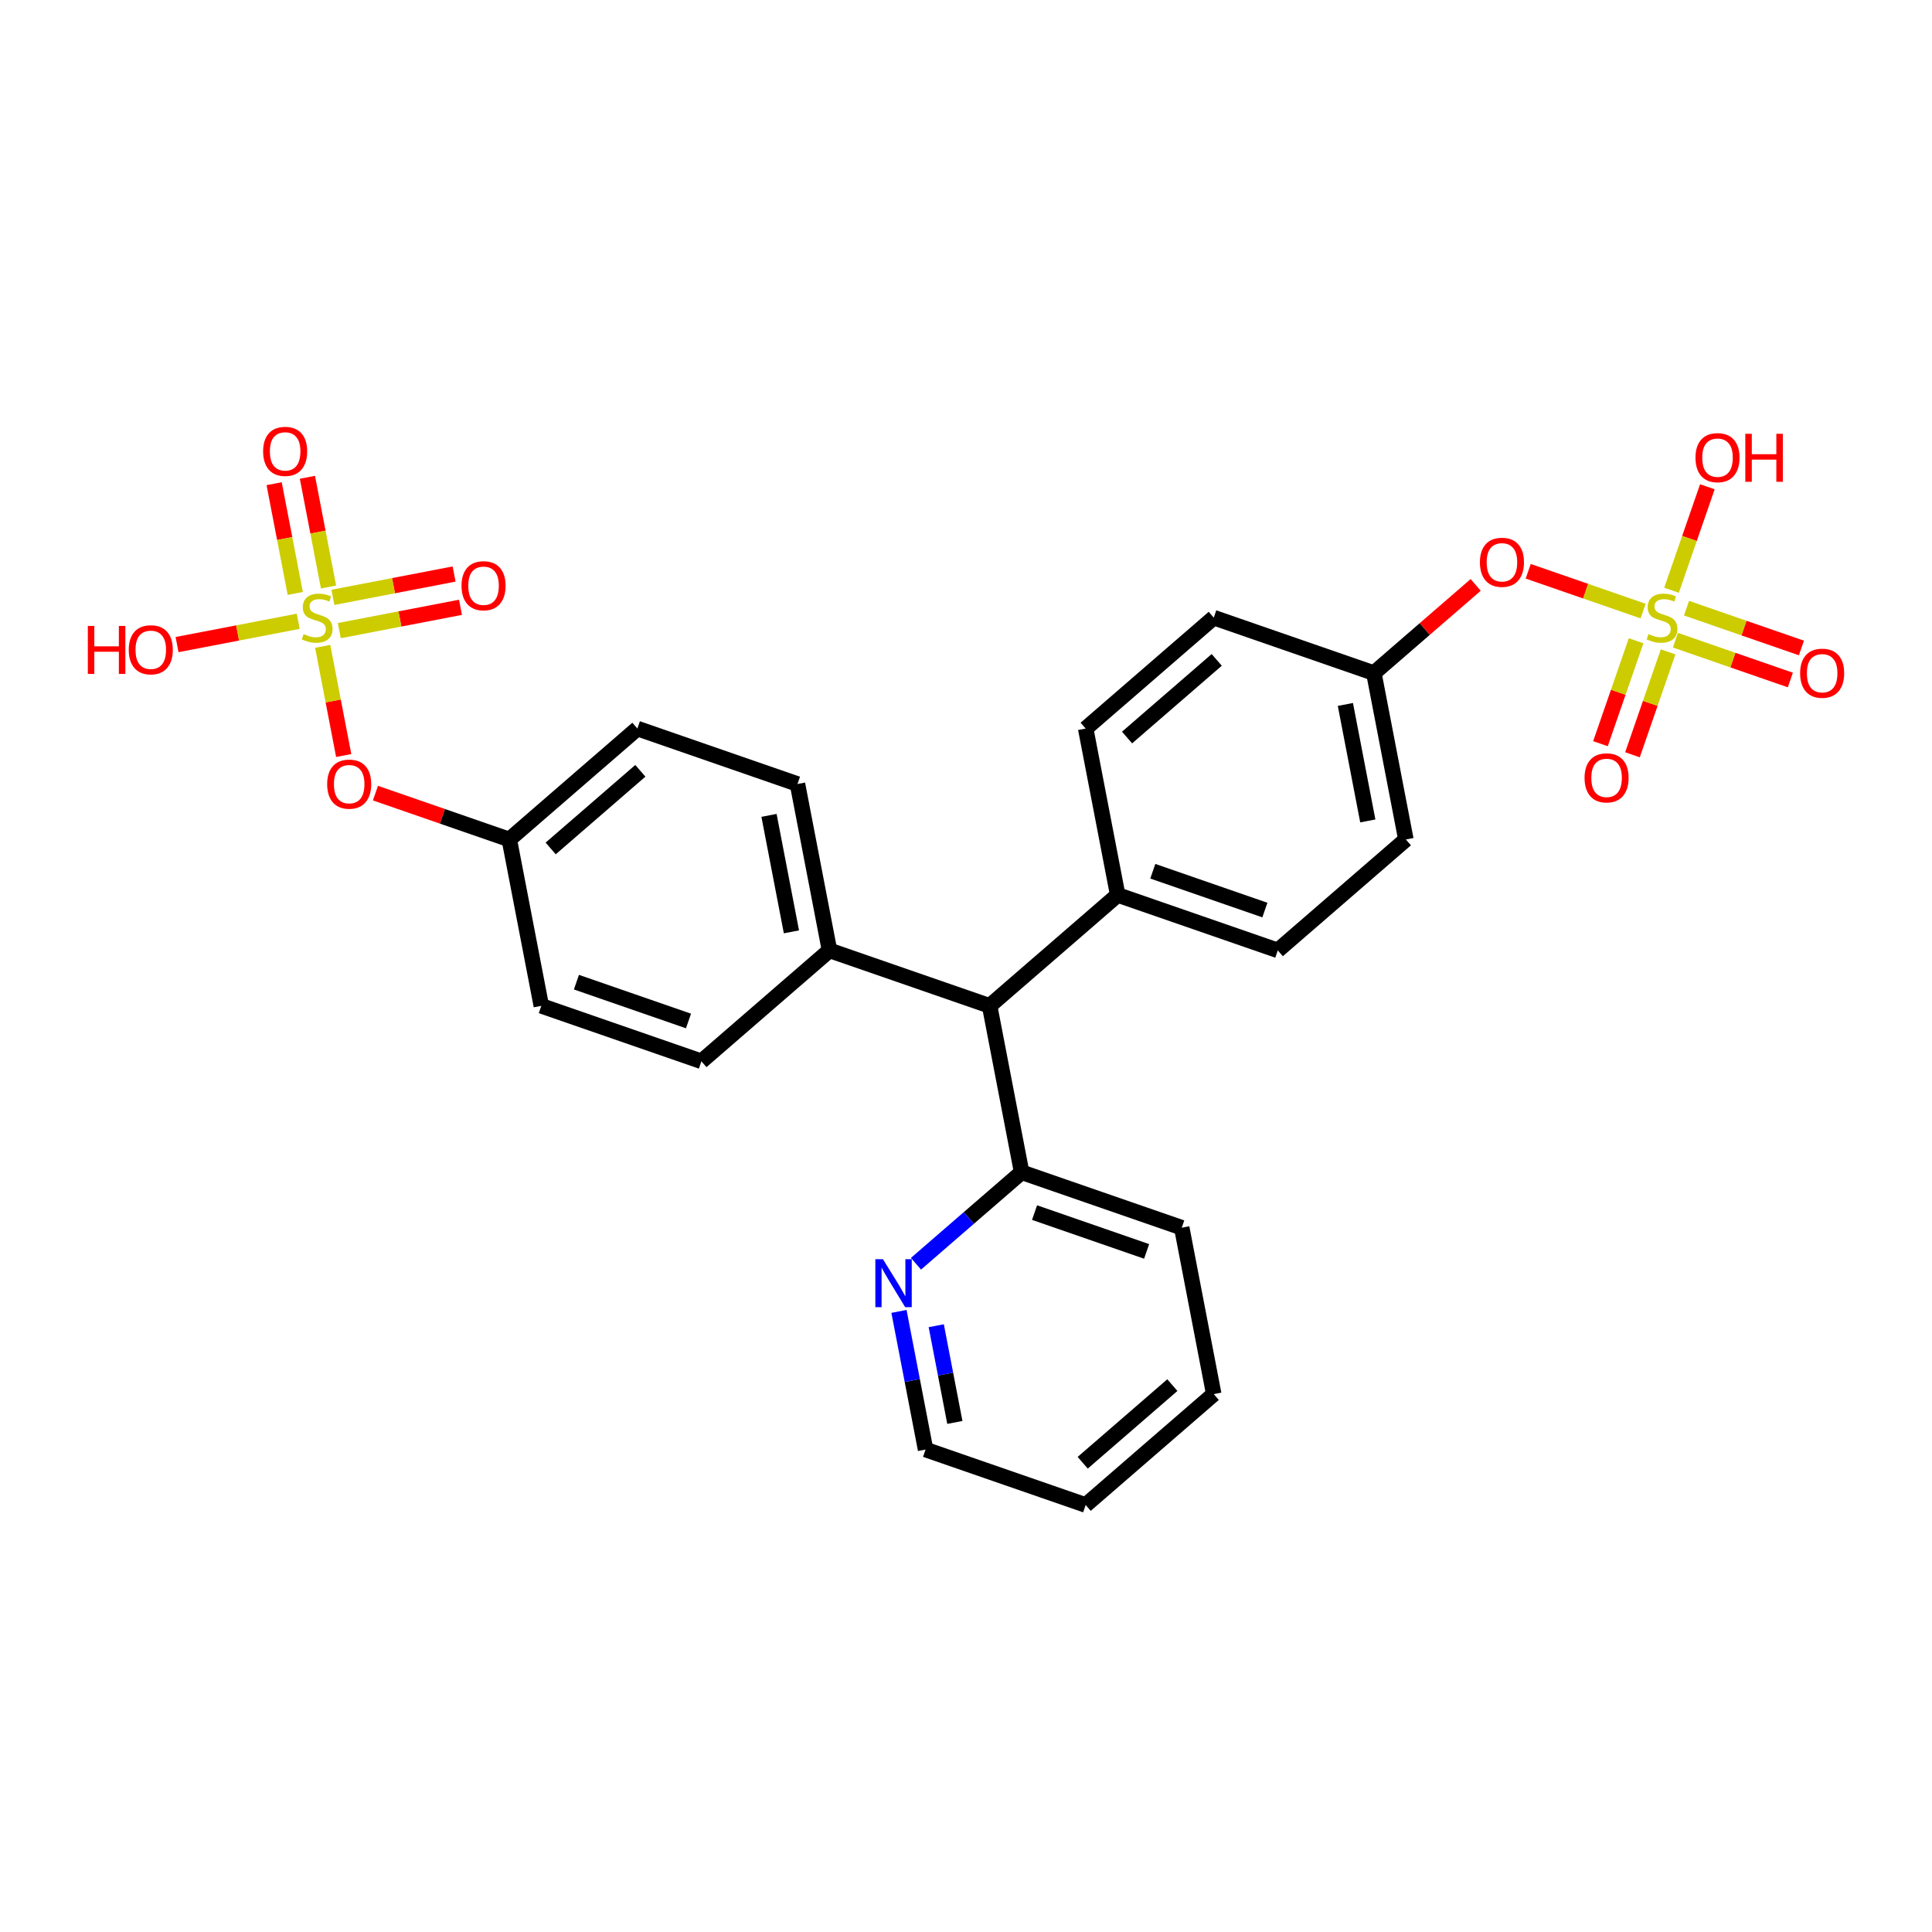 <?xml version='1.0' encoding='iso-8859-1'?>
<svg version='1.1' baseProfile='full'
              xmlns='http://www.w3.org/2000/svg'
                      xmlns:rdkit='http://www.rdkit.org/xml'
                      xmlns:xlink='http://www.w3.org/1999/xlink'
                  xml:space='preserve'
width='250px' height='250px' viewBox='0 0 250 250'>
<!-- END OF HEADER -->
<rect style='opacity:1.0;fill:#FFFFFF;stroke:none' width='250' height='250' x='0' y='0'> </rect>
<path class='bond-0 atom-0 atom-1' d='M 157.059,180.396 L 140.485,194.749' style='fill:none;fill-rule:evenodd;stroke:#000000;stroke-width:2.0px;stroke-linecap:butt;stroke-linejoin:miter;stroke-opacity:1' />
<path class='bond-0 atom-0 atom-1' d='M 151.703,179.234 L 140.101,189.281' style='fill:none;fill-rule:evenodd;stroke:#000000;stroke-width:2.0px;stroke-linecap:butt;stroke-linejoin:miter;stroke-opacity:1' />
<path class='bond-1 atom-0 atom-2' d='M 157.059,180.396 L 152.916,158.865' style='fill:none;fill-rule:evenodd;stroke:#000000;stroke-width:2.0px;stroke-linecap:butt;stroke-linejoin:miter;stroke-opacity:1' />
<path class='bond-2 atom-1 atom-11' d='M 140.485,194.749 L 119.768,187.572' style='fill:none;fill-rule:evenodd;stroke:#000000;stroke-width:2.0px;stroke-linecap:butt;stroke-linejoin:miter;stroke-opacity:1' />
<path class='bond-3 atom-2 atom-16' d='M 152.916,158.865 L 132.198,151.689' style='fill:none;fill-rule:evenodd;stroke:#000000;stroke-width:2.0px;stroke-linecap:butt;stroke-linejoin:miter;stroke-opacity:1' />
<path class='bond-3 atom-2 atom-16' d='M 148.373,161.932 L 133.871,156.909' style='fill:none;fill-rule:evenodd;stroke:#000000;stroke-width:2.0px;stroke-linecap:butt;stroke-linejoin:miter;stroke-opacity:1' />
<path class='bond-4 atom-3 atom-7' d='M 140.485,94.274 L 157.059,79.921' style='fill:none;fill-rule:evenodd;stroke:#000000;stroke-width:2.0px;stroke-linecap:butt;stroke-linejoin:miter;stroke-opacity:1' />
<path class='bond-4 atom-3 atom-7' d='M 145.842,95.436 L 157.444,85.389' style='fill:none;fill-rule:evenodd;stroke:#000000;stroke-width:2.0px;stroke-linecap:butt;stroke-linejoin:miter;stroke-opacity:1' />
<path class='bond-5 atom-3 atom-12' d='M 140.485,94.274 L 144.629,115.805' style='fill:none;fill-rule:evenodd;stroke:#000000;stroke-width:2.0px;stroke-linecap:butt;stroke-linejoin:miter;stroke-opacity:1' />
<path class='bond-6 atom-4 atom-8' d='M 165.346,122.981 L 181.921,108.628' style='fill:none;fill-rule:evenodd;stroke:#000000;stroke-width:2.0px;stroke-linecap:butt;stroke-linejoin:miter;stroke-opacity:1' />
<path class='bond-7 atom-4 atom-12' d='M 165.346,122.981 L 144.629,115.805' style='fill:none;fill-rule:evenodd;stroke:#000000;stroke-width:2.0px;stroke-linecap:butt;stroke-linejoin:miter;stroke-opacity:1' />
<path class='bond-7 atom-4 atom-12' d='M 163.674,117.761 L 149.172,112.738' style='fill:none;fill-rule:evenodd;stroke:#000000;stroke-width:2.0px;stroke-linecap:butt;stroke-linejoin:miter;stroke-opacity:1' />
<path class='bond-8 atom-5 atom-9' d='M 90.763,137.335 L 70.046,130.158' style='fill:none;fill-rule:evenodd;stroke:#000000;stroke-width:2.0px;stroke-linecap:butt;stroke-linejoin:miter;stroke-opacity:1' />
<path class='bond-8 atom-5 atom-9' d='M 89.091,132.115 L 74.589,127.091' style='fill:none;fill-rule:evenodd;stroke:#000000;stroke-width:2.0px;stroke-linecap:butt;stroke-linejoin:miter;stroke-opacity:1' />
<path class='bond-9 atom-5 atom-13' d='M 90.763,137.335 L 107.337,122.981' style='fill:none;fill-rule:evenodd;stroke:#000000;stroke-width:2.0px;stroke-linecap:butt;stroke-linejoin:miter;stroke-opacity:1' />
<path class='bond-10 atom-6 atom-10' d='M 103.194,101.451 L 82.476,94.274' style='fill:none;fill-rule:evenodd;stroke:#000000;stroke-width:2.0px;stroke-linecap:butt;stroke-linejoin:miter;stroke-opacity:1' />
<path class='bond-11 atom-6 atom-13' d='M 103.194,101.451 L 107.337,122.981' style='fill:none;fill-rule:evenodd;stroke:#000000;stroke-width:2.0px;stroke-linecap:butt;stroke-linejoin:miter;stroke-opacity:1' />
<path class='bond-11 atom-6 atom-13' d='M 99.509,105.509 L 102.41,120.581' style='fill:none;fill-rule:evenodd;stroke:#000000;stroke-width:2.0px;stroke-linecap:butt;stroke-linejoin:miter;stroke-opacity:1' />
<path class='bond-12 atom-7 atom-14' d='M 157.059,79.921 L 177.777,87.098' style='fill:none;fill-rule:evenodd;stroke:#000000;stroke-width:2.0px;stroke-linecap:butt;stroke-linejoin:miter;stroke-opacity:1' />
<path class='bond-13 atom-8 atom-14' d='M 181.921,108.628 L 177.777,87.098' style='fill:none;fill-rule:evenodd;stroke:#000000;stroke-width:2.0px;stroke-linecap:butt;stroke-linejoin:miter;stroke-opacity:1' />
<path class='bond-13 atom-8 atom-14' d='M 176.993,106.227 L 174.092,91.156' style='fill:none;fill-rule:evenodd;stroke:#000000;stroke-width:2.0px;stroke-linecap:butt;stroke-linejoin:miter;stroke-opacity:1' />
<path class='bond-14 atom-9 atom-15' d='M 70.046,130.158 L 65.902,108.628' style='fill:none;fill-rule:evenodd;stroke:#000000;stroke-width:2.0px;stroke-linecap:butt;stroke-linejoin:miter;stroke-opacity:1' />
<path class='bond-15 atom-10 atom-15' d='M 82.476,94.274 L 65.902,108.628' style='fill:none;fill-rule:evenodd;stroke:#000000;stroke-width:2.0px;stroke-linecap:butt;stroke-linejoin:miter;stroke-opacity:1' />
<path class='bond-15 atom-10 atom-15' d='M 82.861,99.742 L 71.259,109.79' style='fill:none;fill-rule:evenodd;stroke:#000000;stroke-width:2.0px;stroke-linecap:butt;stroke-linejoin:miter;stroke-opacity:1' />
<path class='bond-16 atom-11 atom-18' d='M 119.768,187.572 L 118.048,178.634' style='fill:none;fill-rule:evenodd;stroke:#000000;stroke-width:2.0px;stroke-linecap:butt;stroke-linejoin:miter;stroke-opacity:1' />
<path class='bond-16 atom-11 atom-18' d='M 118.048,178.634 L 116.327,169.695' style='fill:none;fill-rule:evenodd;stroke:#0000FF;stroke-width:2.0px;stroke-linecap:butt;stroke-linejoin:miter;stroke-opacity:1' />
<path class='bond-16 atom-11 atom-18' d='M 123.558,184.062 L 122.354,177.805' style='fill:none;fill-rule:evenodd;stroke:#000000;stroke-width:2.0px;stroke-linecap:butt;stroke-linejoin:miter;stroke-opacity:1' />
<path class='bond-16 atom-11 atom-18' d='M 122.354,177.805 L 121.15,171.548' style='fill:none;fill-rule:evenodd;stroke:#0000FF;stroke-width:2.0px;stroke-linecap:butt;stroke-linejoin:miter;stroke-opacity:1' />
<path class='bond-17 atom-12 atom-17' d='M 144.629,115.805 L 128.055,130.158' style='fill:none;fill-rule:evenodd;stroke:#000000;stroke-width:2.0px;stroke-linecap:butt;stroke-linejoin:miter;stroke-opacity:1' />
<path class='bond-18 atom-13 atom-17' d='M 107.337,122.981 L 128.055,130.158' style='fill:none;fill-rule:evenodd;stroke:#000000;stroke-width:2.0px;stroke-linecap:butt;stroke-linejoin:miter;stroke-opacity:1' />
<path class='bond-19 atom-14 atom-25' d='M 177.777,87.098 L 184.365,81.392' style='fill:none;fill-rule:evenodd;stroke:#000000;stroke-width:2.0px;stroke-linecap:butt;stroke-linejoin:miter;stroke-opacity:1' />
<path class='bond-19 atom-14 atom-25' d='M 184.365,81.392 L 190.953,75.687' style='fill:none;fill-rule:evenodd;stroke:#FF0000;stroke-width:2.0px;stroke-linecap:butt;stroke-linejoin:miter;stroke-opacity:1' />
<path class='bond-20 atom-15 atom-26' d='M 65.902,108.628 L 57.243,105.628' style='fill:none;fill-rule:evenodd;stroke:#000000;stroke-width:2.0px;stroke-linecap:butt;stroke-linejoin:miter;stroke-opacity:1' />
<path class='bond-20 atom-15 atom-26' d='M 57.243,105.628 L 48.583,102.628' style='fill:none;fill-rule:evenodd;stroke:#FF0000;stroke-width:2.0px;stroke-linecap:butt;stroke-linejoin:miter;stroke-opacity:1' />
<path class='bond-21 atom-16 atom-17' d='M 132.198,151.689 L 128.055,130.158' style='fill:none;fill-rule:evenodd;stroke:#000000;stroke-width:2.0px;stroke-linecap:butt;stroke-linejoin:miter;stroke-opacity:1' />
<path class='bond-22 atom-16 atom-18' d='M 132.198,151.689 L 125.363,157.608' style='fill:none;fill-rule:evenodd;stroke:#000000;stroke-width:2.0px;stroke-linecap:butt;stroke-linejoin:miter;stroke-opacity:1' />
<path class='bond-22 atom-16 atom-18' d='M 125.363,157.608 L 118.527,163.528' style='fill:none;fill-rule:evenodd;stroke:#0000FF;stroke-width:2.0px;stroke-linecap:butt;stroke-linejoin:miter;stroke-opacity:1' />
<path class='bond-23 atom-19 atom-27' d='M 220.934,62.988 L 218.615,69.682' style='fill:none;fill-rule:evenodd;stroke:#FF0000;stroke-width:2.0px;stroke-linecap:butt;stroke-linejoin:miter;stroke-opacity:1' />
<path class='bond-23 atom-19 atom-27' d='M 218.615,69.682 L 216.296,76.377' style='fill:none;fill-rule:evenodd;stroke:#CCCC00;stroke-width:2.0px;stroke-linecap:butt;stroke-linejoin:miter;stroke-opacity:1' />
<path class='bond-24 atom-20 atom-27' d='M 211.241,97.668 L 213.548,91.01' style='fill:none;fill-rule:evenodd;stroke:#FF0000;stroke-width:2.0px;stroke-linecap:butt;stroke-linejoin:miter;stroke-opacity:1' />
<path class='bond-24 atom-20 atom-27' d='M 213.548,91.01 L 215.854,84.352' style='fill:none;fill-rule:evenodd;stroke:#CCCC00;stroke-width:2.0px;stroke-linecap:butt;stroke-linejoin:miter;stroke-opacity:1' />
<path class='bond-24 atom-20 atom-27' d='M 207.098,96.233 L 209.404,89.575' style='fill:none;fill-rule:evenodd;stroke:#FF0000;stroke-width:2.0px;stroke-linecap:butt;stroke-linejoin:miter;stroke-opacity:1' />
<path class='bond-24 atom-20 atom-27' d='M 209.404,89.575 L 211.711,82.916' style='fill:none;fill-rule:evenodd;stroke:#CCCC00;stroke-width:2.0px;stroke-linecap:butt;stroke-linejoin:miter;stroke-opacity:1' />
<path class='bond-25 atom-21 atom-27' d='M 233.105,83.849 L 225.67,81.273' style='fill:none;fill-rule:evenodd;stroke:#FF0000;stroke-width:2.0px;stroke-linecap:butt;stroke-linejoin:miter;stroke-opacity:1' />
<path class='bond-25 atom-21 atom-27' d='M 225.67,81.273 L 218.235,78.698' style='fill:none;fill-rule:evenodd;stroke:#CCCC00;stroke-width:2.0px;stroke-linecap:butt;stroke-linejoin:miter;stroke-opacity:1' />
<path class='bond-25 atom-21 atom-27' d='M 231.67,87.992 L 224.235,85.417' style='fill:none;fill-rule:evenodd;stroke:#FF0000;stroke-width:2.0px;stroke-linecap:butt;stroke-linejoin:miter;stroke-opacity:1' />
<path class='bond-25 atom-21 atom-27' d='M 224.235,85.417 L 216.8,82.841' style='fill:none;fill-rule:evenodd;stroke:#CCCC00;stroke-width:2.0px;stroke-linecap:butt;stroke-linejoin:miter;stroke-opacity:1' />
<path class='bond-26 atom-22 atom-28' d='M 22.91,83.41 L 30.749,81.902' style='fill:none;fill-rule:evenodd;stroke:#FF0000;stroke-width:2.0px;stroke-linecap:butt;stroke-linejoin:miter;stroke-opacity:1' />
<path class='bond-26 atom-22 atom-28' d='M 30.749,81.902 L 38.589,80.393' style='fill:none;fill-rule:evenodd;stroke:#CCCC00;stroke-width:2.0px;stroke-linecap:butt;stroke-linejoin:miter;stroke-opacity:1' />
<path class='bond-27 atom-23 atom-28' d='M 58.759,74.278 L 50.919,75.787' style='fill:none;fill-rule:evenodd;stroke:#FF0000;stroke-width:2.0px;stroke-linecap:butt;stroke-linejoin:miter;stroke-opacity:1' />
<path class='bond-27 atom-23 atom-28' d='M 50.919,75.787 L 43.08,77.296' style='fill:none;fill-rule:evenodd;stroke:#CCCC00;stroke-width:2.0px;stroke-linecap:butt;stroke-linejoin:miter;stroke-opacity:1' />
<path class='bond-27 atom-23 atom-28' d='M 59.588,78.585 L 51.748,80.093' style='fill:none;fill-rule:evenodd;stroke:#FF0000;stroke-width:2.0px;stroke-linecap:butt;stroke-linejoin:miter;stroke-opacity:1' />
<path class='bond-27 atom-23 atom-28' d='M 51.748,80.093 L 43.908,81.602' style='fill:none;fill-rule:evenodd;stroke:#CCCC00;stroke-width:2.0px;stroke-linecap:butt;stroke-linejoin:miter;stroke-opacity:1' />
<path class='bond-28 atom-24 atom-28' d='M 35.473,62.589 L 36.839,69.689' style='fill:none;fill-rule:evenodd;stroke:#FF0000;stroke-width:2.0px;stroke-linecap:butt;stroke-linejoin:miter;stroke-opacity:1' />
<path class='bond-28 atom-24 atom-28' d='M 36.839,69.689 L 38.206,76.788' style='fill:none;fill-rule:evenodd;stroke:#CCCC00;stroke-width:2.0px;stroke-linecap:butt;stroke-linejoin:miter;stroke-opacity:1' />
<path class='bond-28 atom-24 atom-28' d='M 39.779,61.761 L 41.145,68.86' style='fill:none;fill-rule:evenodd;stroke:#FF0000;stroke-width:2.0px;stroke-linecap:butt;stroke-linejoin:miter;stroke-opacity:1' />
<path class='bond-28 atom-24 atom-28' d='M 41.145,68.86 L 42.512,75.959' style='fill:none;fill-rule:evenodd;stroke:#CCCC00;stroke-width:2.0px;stroke-linecap:butt;stroke-linejoin:miter;stroke-opacity:1' />
<path class='bond-29 atom-25 atom-27' d='M 197.749,73.921 L 205.184,76.497' style='fill:none;fill-rule:evenodd;stroke:#FF0000;stroke-width:2.0px;stroke-linecap:butt;stroke-linejoin:miter;stroke-opacity:1' />
<path class='bond-29 atom-25 atom-27' d='M 205.184,76.497 L 212.62,79.073' style='fill:none;fill-rule:evenodd;stroke:#CCCC00;stroke-width:2.0px;stroke-linecap:butt;stroke-linejoin:miter;stroke-opacity:1' />
<path class='bond-30 atom-26 atom-28' d='M 44.475,97.763 L 43.116,90.701' style='fill:none;fill-rule:evenodd;stroke:#FF0000;stroke-width:2.0px;stroke-linecap:butt;stroke-linejoin:miter;stroke-opacity:1' />
<path class='bond-30 atom-26 atom-28' d='M 43.116,90.701 L 41.757,83.638' style='fill:none;fill-rule:evenodd;stroke:#CCCC00;stroke-width:2.0px;stroke-linecap:butt;stroke-linejoin:miter;stroke-opacity:1' />
<path  class='atom-18' d='M 114.252 162.937
L 116.287 166.226
Q 116.488 166.551, 116.813 167.138
Q 117.137 167.726, 117.155 167.761
L 117.155 162.937
L 117.979 162.937
L 117.979 169.147
L 117.129 169.147
L 114.945 165.551
Q 114.69 165.13, 114.419 164.648
Q 114.155 164.165, 114.077 164.016
L 114.077 169.147
L 113.27 169.147
L 113.27 162.937
L 114.252 162.937
' fill='#0000FF'/>
<path  class='atom-19' d='M 219.395 59.221
Q 219.395 57.73, 220.132 56.897
Q 220.868 56.064, 222.245 56.064
Q 223.622 56.064, 224.359 56.897
Q 225.096 57.73, 225.096 59.221
Q 225.096 60.729, 224.35 61.589
Q 223.605 62.44, 222.245 62.44
Q 220.877 62.44, 220.132 61.589
Q 219.395 60.738, 219.395 59.221
M 222.245 61.738
Q 223.192 61.738, 223.701 61.106
Q 224.219 60.466, 224.219 59.221
Q 224.219 58.002, 223.701 57.388
Q 223.192 56.765, 222.245 56.765
Q 221.298 56.765, 220.781 57.379
Q 220.272 57.993, 220.272 59.221
Q 220.272 60.475, 220.781 61.106
Q 221.298 61.738, 222.245 61.738
' fill='#FF0000'/>
<path  class='atom-19' d='M 225.841 56.134
L 226.683 56.134
L 226.683 58.774
L 229.858 58.774
L 229.858 56.134
L 230.7 56.134
L 230.7 62.343
L 229.858 62.343
L 229.858 59.475
L 226.683 59.475
L 226.683 62.343
L 225.841 62.343
L 225.841 56.134
' fill='#FF0000'/>
<path  class='atom-20' d='M 205.041 100.656
Q 205.041 99.165, 205.778 98.332
Q 206.515 97.499, 207.892 97.499
Q 209.269 97.499, 210.005 98.332
Q 210.742 99.165, 210.742 100.656
Q 210.742 102.164, 209.997 103.024
Q 209.251 103.875, 207.892 103.875
Q 206.524 103.875, 205.778 103.024
Q 205.041 102.173, 205.041 100.656
M 207.892 103.173
Q 208.839 103.173, 209.348 102.542
Q 209.865 101.901, 209.865 100.656
Q 209.865 99.437, 209.348 98.823
Q 208.839 98.2, 207.892 98.2
Q 206.945 98.2, 206.427 98.814
Q 205.919 99.428, 205.919 100.656
Q 205.919 101.91, 206.427 102.542
Q 206.945 103.173, 207.892 103.173
' fill='#FF0000'/>
<path  class='atom-21' d='M 232.936 87.115
Q 232.936 85.624, 233.672 84.791
Q 234.409 83.958, 235.786 83.958
Q 237.163 83.958, 237.9 84.791
Q 238.636 85.624, 238.636 87.115
Q 238.636 88.624, 237.891 89.483
Q 237.145 90.334, 235.786 90.334
Q 234.418 90.334, 233.672 89.483
Q 232.936 88.632, 232.936 87.115
M 235.786 89.632
Q 236.733 89.632, 237.242 89.001
Q 237.759 88.361, 237.759 87.115
Q 237.759 85.896, 237.242 85.282
Q 236.733 84.66, 235.786 84.66
Q 234.839 84.66, 234.321 85.273
Q 233.813 85.887, 233.813 87.115
Q 233.813 88.369, 234.321 89.001
Q 234.839 89.632, 235.786 89.632
' fill='#FF0000'/>
<path  class='atom-22' d='M 11.364 80.995
L 12.206 80.995
L 12.206 83.635
L 15.38 83.635
L 15.38 80.995
L 16.222 80.995
L 16.222 87.204
L 15.38 87.204
L 15.38 84.336
L 12.206 84.336
L 12.206 87.204
L 11.364 87.204
L 11.364 80.995
' fill='#FF0000'/>
<path  class='atom-22' d='M 16.661 84.082
Q 16.661 82.591, 17.398 81.758
Q 18.134 80.925, 19.511 80.925
Q 20.888 80.925, 21.625 81.758
Q 22.361 82.591, 22.361 84.082
Q 22.361 85.59, 21.616 86.45
Q 20.87 87.301, 19.511 87.301
Q 18.143 87.301, 17.398 86.45
Q 16.661 85.599, 16.661 84.082
M 19.511 86.599
Q 20.458 86.599, 20.967 85.968
Q 21.484 85.327, 21.484 84.082
Q 21.484 82.863, 20.967 82.249
Q 20.458 81.626, 19.511 81.626
Q 18.564 81.626, 18.047 82.24
Q 17.538 82.854, 17.538 84.082
Q 17.538 85.336, 18.047 85.968
Q 18.564 86.599, 19.511 86.599
' fill='#FF0000'/>
<path  class='atom-23' d='M 59.721 75.795
Q 59.721 74.304, 60.458 73.471
Q 61.195 72.638, 62.572 72.638
Q 63.949 72.638, 64.685 73.471
Q 65.422 74.304, 65.422 75.795
Q 65.422 77.303, 64.677 78.163
Q 63.931 79.014, 62.572 79.014
Q 61.203 79.014, 60.458 78.163
Q 59.721 77.312, 59.721 75.795
M 62.572 78.312
Q 63.519 78.312, 64.028 77.68
Q 64.545 77.04, 64.545 75.795
Q 64.545 74.576, 64.028 73.962
Q 63.519 73.339, 62.572 73.339
Q 61.624 73.339, 61.107 73.953
Q 60.598 74.567, 60.598 75.795
Q 60.598 77.049, 61.107 77.68
Q 61.624 78.312, 62.572 78.312
' fill='#FF0000'/>
<path  class='atom-24' d='M 34.048 58.408
Q 34.048 56.917, 34.784 56.084
Q 35.521 55.251, 36.898 55.251
Q 38.275 55.251, 39.011 56.084
Q 39.748 56.917, 39.748 58.408
Q 39.748 59.917, 39.003 60.776
Q 38.257 61.627, 36.898 61.627
Q 35.53 61.627, 34.784 60.776
Q 34.048 59.925, 34.048 58.408
M 36.898 60.925
Q 37.845 60.925, 38.354 60.294
Q 38.871 59.654, 38.871 58.408
Q 38.871 57.189, 38.354 56.575
Q 37.845 55.953, 36.898 55.953
Q 35.951 55.953, 35.433 56.566
Q 34.925 57.18, 34.925 58.408
Q 34.925 59.662, 35.433 60.294
Q 35.951 60.925, 36.898 60.925
' fill='#FF0000'/>
<path  class='atom-25' d='M 191.501 72.762
Q 191.501 71.271, 192.237 70.438
Q 192.974 69.604, 194.351 69.604
Q 195.728 69.604, 196.465 70.438
Q 197.201 71.271, 197.201 72.762
Q 197.201 74.27, 196.456 75.13
Q 195.71 75.98, 194.351 75.98
Q 192.983 75.98, 192.237 75.13
Q 191.501 74.279, 191.501 72.762
M 194.351 75.279
Q 195.298 75.279, 195.807 74.647
Q 196.324 74.007, 196.324 72.762
Q 196.324 71.543, 195.807 70.929
Q 195.298 70.306, 194.351 70.306
Q 193.404 70.306, 192.886 70.92
Q 192.378 71.534, 192.378 72.762
Q 192.378 74.016, 192.886 74.647
Q 193.404 75.279, 194.351 75.279
' fill='#FF0000'/>
<path  class='atom-26' d='M 42.335 101.469
Q 42.335 99.978, 43.071 99.145
Q 43.808 98.311, 45.185 98.311
Q 46.562 98.311, 47.298 99.145
Q 48.035 99.978, 48.035 101.469
Q 48.035 102.977, 47.29 103.837
Q 46.544 104.687, 45.185 104.687
Q 43.817 104.687, 43.071 103.837
Q 42.335 102.986, 42.335 101.469
M 45.185 103.986
Q 46.132 103.986, 46.641 103.354
Q 47.158 102.714, 47.158 101.469
Q 47.158 100.25, 46.641 99.636
Q 46.132 99.013, 45.185 99.013
Q 44.238 99.013, 43.72 99.627
Q 43.212 100.241, 43.212 101.469
Q 43.212 102.723, 43.72 103.354
Q 44.238 103.986, 45.185 103.986
' fill='#FF0000'/>
<path  class='atom-27' d='M 213.315 82.052
Q 213.385 82.078, 213.674 82.201
Q 213.964 82.324, 214.279 82.403
Q 214.604 82.473, 214.919 82.473
Q 215.507 82.473, 215.849 82.192
Q 216.191 81.903, 216.191 81.403
Q 216.191 81.061, 216.016 80.851
Q 215.849 80.64, 215.586 80.526
Q 215.323 80.412, 214.884 80.281
Q 214.332 80.114, 213.999 79.956
Q 213.674 79.798, 213.437 79.465
Q 213.209 79.132, 213.209 78.57
Q 213.209 77.79, 213.735 77.307
Q 214.27 76.825, 215.323 76.825
Q 216.042 76.825, 216.858 77.167
L 216.656 77.842
Q 215.91 77.535, 215.349 77.535
Q 214.744 77.535, 214.411 77.79
Q 214.078 78.035, 214.086 78.465
Q 214.086 78.798, 214.253 79
Q 214.428 79.202, 214.674 79.316
Q 214.928 79.43, 215.349 79.561
Q 215.91 79.737, 216.244 79.912
Q 216.577 80.088, 216.814 80.447
Q 217.059 80.798, 217.059 81.403
Q 217.059 82.263, 216.481 82.727
Q 215.91 83.183, 214.955 83.183
Q 214.402 83.183, 213.981 83.061
Q 213.569 82.947, 213.078 82.745
L 213.315 82.052
' fill='#CCCC00'/>
<path  class='atom-28' d='M 39.287 82.052
Q 39.358 82.078, 39.647 82.201
Q 39.936 82.324, 40.252 82.403
Q 40.577 82.473, 40.892 82.473
Q 41.48 82.473, 41.822 82.192
Q 42.164 81.903, 42.164 81.403
Q 42.164 81.061, 41.989 80.851
Q 41.822 80.64, 41.559 80.526
Q 41.296 80.412, 40.857 80.281
Q 40.305 80.114, 39.971 79.956
Q 39.647 79.798, 39.41 79.465
Q 39.182 79.132, 39.182 78.57
Q 39.182 77.79, 39.708 77.307
Q 40.243 76.825, 41.296 76.825
Q 42.015 76.825, 42.831 77.167
L 42.629 77.842
Q 41.883 77.535, 41.322 77.535
Q 40.717 77.535, 40.384 77.79
Q 40.05 78.035, 40.059 78.465
Q 40.059 78.798, 40.226 79
Q 40.401 79.202, 40.647 79.316
Q 40.901 79.43, 41.322 79.561
Q 41.883 79.737, 42.217 79.912
Q 42.55 80.088, 42.787 80.447
Q 43.032 80.798, 43.032 81.403
Q 43.032 82.263, 42.453 82.727
Q 41.883 83.183, 40.927 83.183
Q 40.375 83.183, 39.954 83.061
Q 39.542 82.947, 39.051 82.745
L 39.287 82.052
' fill='#CCCC00'/>
</svg>
